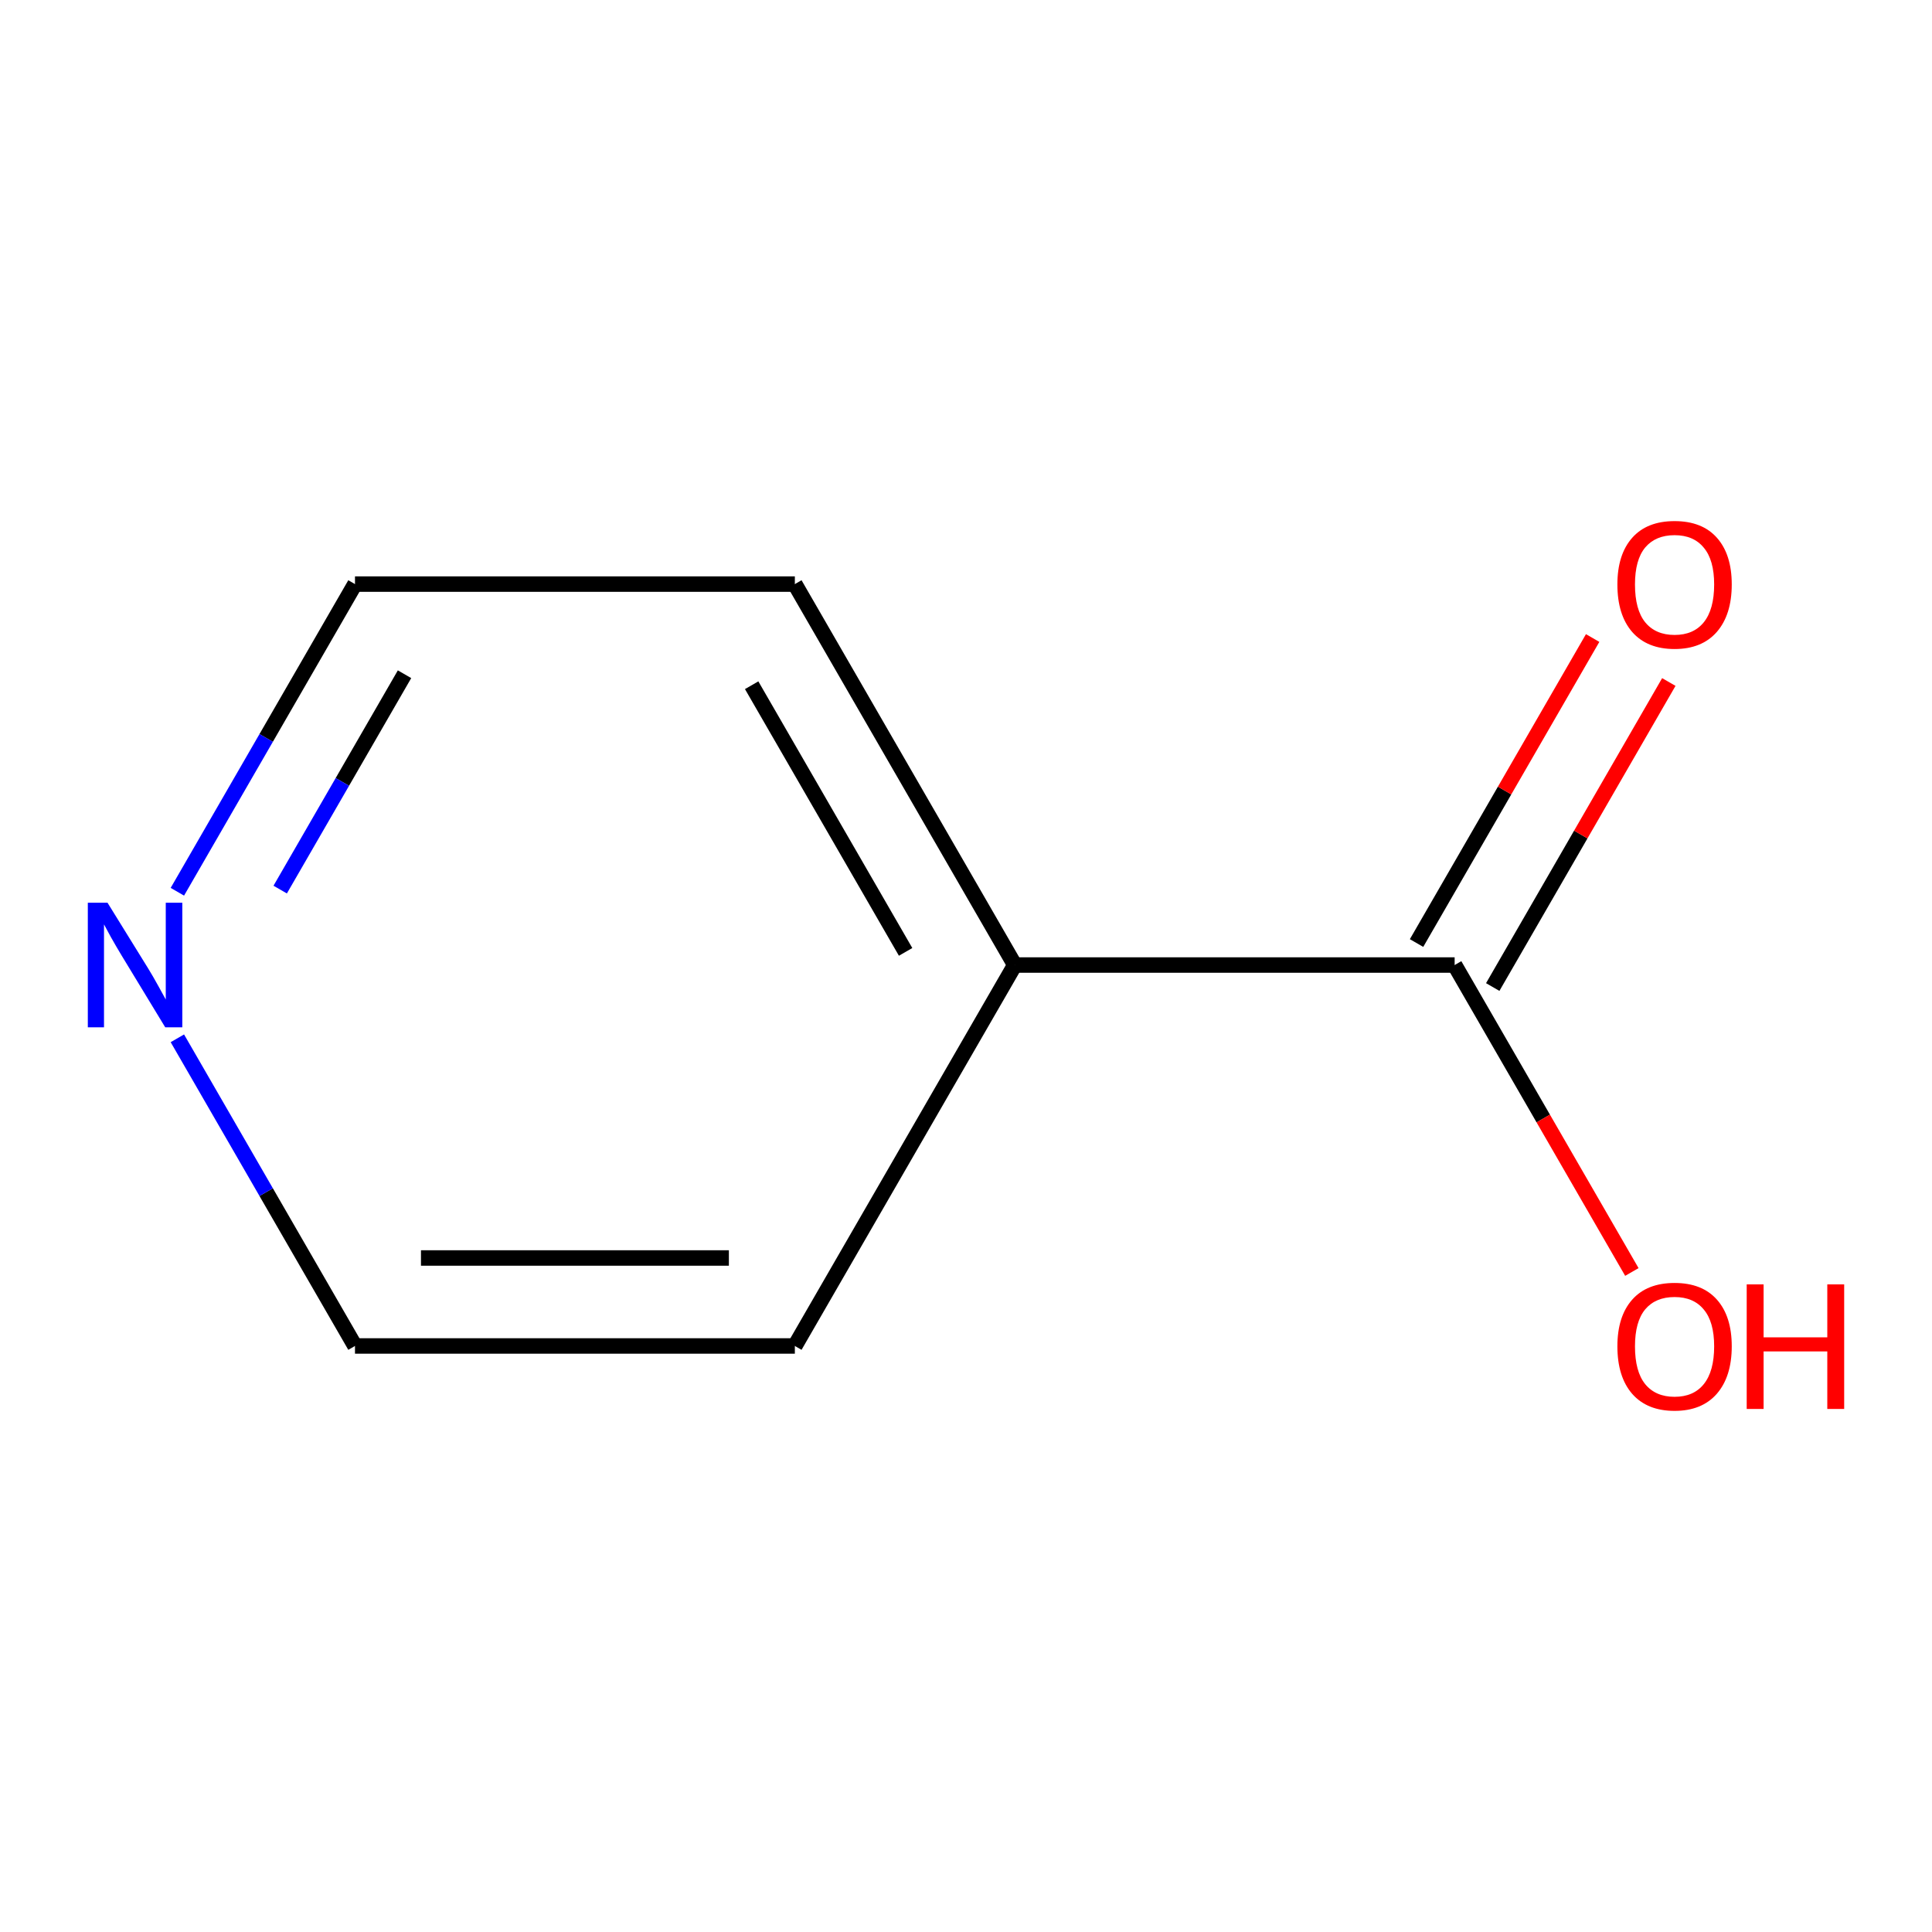 <?xml version='1.0' encoding='iso-8859-1'?>
<svg version='1.1' baseProfile='full'
              xmlns='http://www.w3.org/2000/svg'
                      xmlns:rdkit='http://www.rdkit.org/xml'
                      xmlns:xlink='http://www.w3.org/1999/xlink'
                  xml:space='preserve'
width='250px' height='250px' viewBox='0 0 250 250'>
<!-- END OF HEADER -->
<rect style='opacity:1.0;fill:#FFFFFF;stroke:none' width='250' height='250' x='0' y='0'> </rect>
<path class='bond-0 atom-0 atom-2' d='M 102.853,174.167 L 45.935,174.167' style='fill:none;fill-rule:evenodd;stroke:#000000;stroke-width:2.0px;stroke-linecap:butt;stroke-linejoin:miter;stroke-opacity:1' />
<path class='bond-0 atom-0 atom-2' d='M 94.316,162.783 L 54.473,162.783' style='fill:none;fill-rule:evenodd;stroke:#000000;stroke-width:2.0px;stroke-linecap:butt;stroke-linejoin:miter;stroke-opacity:1' />
<path class='bond-1 atom-0 atom-4' d='M 102.853,174.167 L 131.312,124.875' style='fill:none;fill-rule:evenodd;stroke:#000000;stroke-width:2.0px;stroke-linecap:butt;stroke-linejoin:miter;stroke-opacity:1' />
<path class='bond-2 atom-1 atom-3' d='M 102.853,75.582 L 45.935,75.582' style='fill:none;fill-rule:evenodd;stroke:#000000;stroke-width:2.0px;stroke-linecap:butt;stroke-linejoin:miter;stroke-opacity:1' />
<path class='bond-3 atom-1 atom-4' d='M 102.853,75.582 L 131.312,124.875' style='fill:none;fill-rule:evenodd;stroke:#000000;stroke-width:2.0px;stroke-linecap:butt;stroke-linejoin:miter;stroke-opacity:1' />
<path class='bond-3 atom-1 atom-4' d='M 97.264,88.668 L 117.185,123.173' style='fill:none;fill-rule:evenodd;stroke:#000000;stroke-width:2.0px;stroke-linecap:butt;stroke-linejoin:miter;stroke-opacity:1' />
<path class='bond-4 atom-2 atom-6' d='M 45.935,174.167 L 34.443,154.262' style='fill:none;fill-rule:evenodd;stroke:#000000;stroke-width:2.0px;stroke-linecap:butt;stroke-linejoin:miter;stroke-opacity:1' />
<path class='bond-4 atom-2 atom-6' d='M 34.443,154.262 L 22.951,134.357' style='fill:none;fill-rule:evenodd;stroke:#0000FF;stroke-width:2.0px;stroke-linecap:butt;stroke-linejoin:miter;stroke-opacity:1' />
<path class='bond-5 atom-3 atom-6' d='M 45.935,75.582 L 34.443,95.487' style='fill:none;fill-rule:evenodd;stroke:#000000;stroke-width:2.0px;stroke-linecap:butt;stroke-linejoin:miter;stroke-opacity:1' />
<path class='bond-5 atom-3 atom-6' d='M 34.443,95.487 L 22.951,115.392' style='fill:none;fill-rule:evenodd;stroke:#0000FF;stroke-width:2.0px;stroke-linecap:butt;stroke-linejoin:miter;stroke-opacity:1' />
<path class='bond-5 atom-3 atom-6' d='M 52.346,87.246 L 44.302,101.179' style='fill:none;fill-rule:evenodd;stroke:#000000;stroke-width:2.0px;stroke-linecap:butt;stroke-linejoin:miter;stroke-opacity:1' />
<path class='bond-5 atom-3 atom-6' d='M 44.302,101.179 L 36.257,115.113' style='fill:none;fill-rule:evenodd;stroke:#0000FF;stroke-width:2.0px;stroke-linecap:butt;stroke-linejoin:miter;stroke-opacity:1' />
<path class='bond-6 atom-4 atom-5' d='M 131.312,124.875 L 188.23,124.875' style='fill:none;fill-rule:evenodd;stroke:#000000;stroke-width:2.0px;stroke-linecap:butt;stroke-linejoin:miter;stroke-opacity:1' />
<path class='bond-7 atom-5 atom-7' d='M 188.23,124.875 L 199.696,144.734' style='fill:none;fill-rule:evenodd;stroke:#000000;stroke-width:2.0px;stroke-linecap:butt;stroke-linejoin:miter;stroke-opacity:1' />
<path class='bond-7 atom-5 atom-7' d='M 199.696,144.734 L 211.162,164.593' style='fill:none;fill-rule:evenodd;stroke:#FF0000;stroke-width:2.0px;stroke-linecap:butt;stroke-linejoin:miter;stroke-opacity:1' />
<path class='bond-8 atom-5 atom-8' d='M 193.159,127.721 L 204.553,107.987' style='fill:none;fill-rule:evenodd;stroke:#000000;stroke-width:2.0px;stroke-linecap:butt;stroke-linejoin:miter;stroke-opacity:1' />
<path class='bond-8 atom-5 atom-8' d='M 204.553,107.987 L 215.946,88.252' style='fill:none;fill-rule:evenodd;stroke:#FF0000;stroke-width:2.0px;stroke-linecap:butt;stroke-linejoin:miter;stroke-opacity:1' />
<path class='bond-8 atom-5 atom-8' d='M 183.301,122.029 L 194.694,102.295' style='fill:none;fill-rule:evenodd;stroke:#000000;stroke-width:2.0px;stroke-linecap:butt;stroke-linejoin:miter;stroke-opacity:1' />
<path class='bond-8 atom-5 atom-8' d='M 194.694,102.295 L 206.088,82.561' style='fill:none;fill-rule:evenodd;stroke:#FF0000;stroke-width:2.0px;stroke-linecap:butt;stroke-linejoin:miter;stroke-opacity:1' />
<path  class='atom-6' d='M 13.914 116.815
L 19.195 125.353
Q 19.719 126.195, 20.562 127.721
Q 21.404 129.246, 21.45 129.337
L 21.45 116.815
L 23.59 116.815
L 23.59 132.934
L 21.381 132.934
L 15.712 123.6
Q 15.052 122.507, 14.346 121.255
Q 13.663 120.003, 13.458 119.616
L 13.458 132.934
L 11.364 132.934
L 11.364 116.815
L 13.914 116.815
' fill='#0000FF'/>
<path  class='atom-7' d='M 209.29 174.213
Q 209.29 170.342, 211.202 168.179
Q 213.114 166.016, 216.689 166.016
Q 220.263 166.016, 222.176 168.179
Q 224.088 170.342, 224.088 174.213
Q 224.088 178.129, 222.153 180.36
Q 220.218 182.568, 216.689 182.568
Q 213.137 182.568, 211.202 180.36
Q 209.29 178.151, 209.29 174.213
M 216.689 180.747
Q 219.148 180.747, 220.468 179.107
Q 221.811 177.445, 221.811 174.213
Q 221.811 171.048, 220.468 169.454
Q 219.148 167.838, 216.689 167.838
Q 214.23 167.838, 212.887 169.431
Q 211.566 171.025, 211.566 174.213
Q 211.566 177.468, 212.887 179.107
Q 214.23 180.747, 216.689 180.747
' fill='#FF0000'/>
<path  class='atom-7' d='M 226.023 166.199
L 228.209 166.199
L 228.209 173.051
L 236.451 173.051
L 236.451 166.199
L 238.636 166.199
L 238.636 182.318
L 236.451 182.318
L 236.451 174.873
L 228.209 174.873
L 228.209 182.318
L 226.023 182.318
L 226.023 166.199
' fill='#FF0000'/>
<path  class='atom-8' d='M 209.29 75.628
Q 209.29 71.758, 211.202 69.595
Q 213.114 67.432, 216.689 67.432
Q 220.263 67.432, 222.176 69.595
Q 224.088 71.758, 224.088 75.628
Q 224.088 79.544, 222.153 81.775
Q 220.218 83.984, 216.689 83.984
Q 213.137 83.984, 211.202 81.775
Q 209.29 79.567, 209.29 75.628
M 216.689 82.162
Q 219.148 82.162, 220.468 80.523
Q 221.811 78.861, 221.811 75.628
Q 221.811 72.463, 220.468 70.87
Q 219.148 69.253, 216.689 69.253
Q 214.23 69.253, 212.887 70.847
Q 211.566 72.441, 211.566 75.628
Q 211.566 78.884, 212.887 80.523
Q 214.23 82.162, 216.689 82.162
' fill='#FF0000'/>
</svg>
